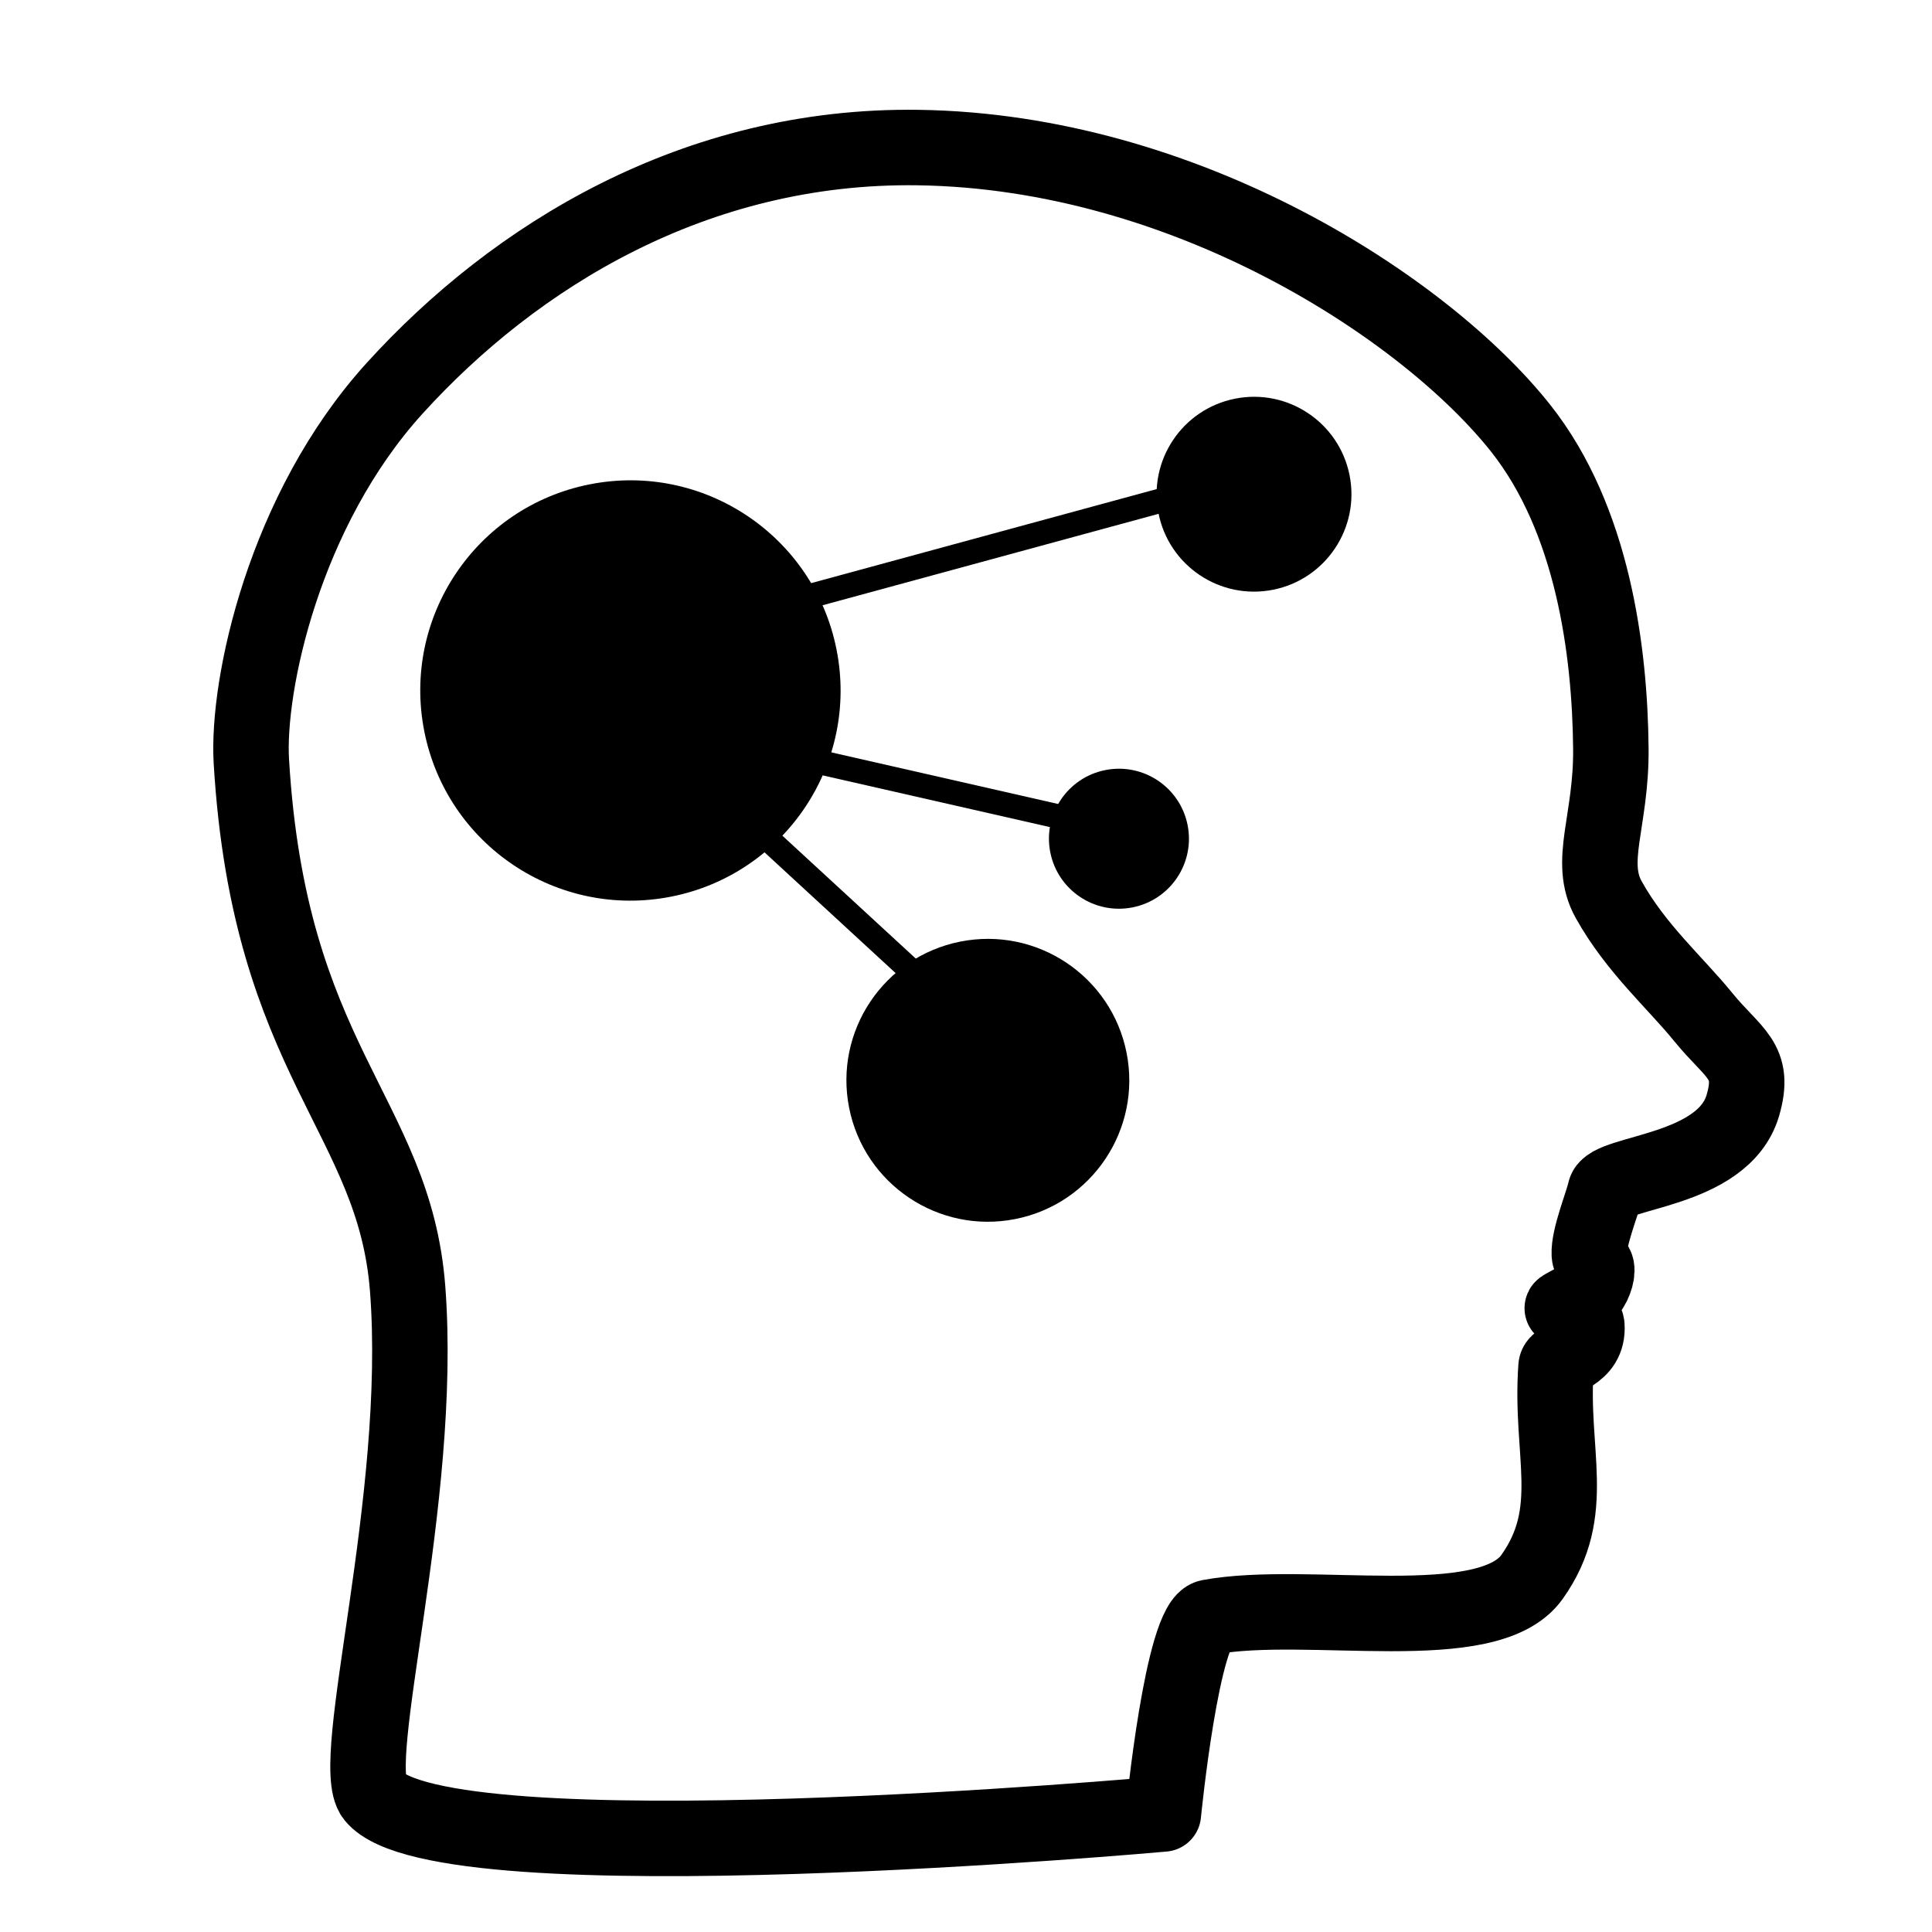 <?xml version="1.0" encoding="UTF-8" standalone="no"?>
<!DOCTYPE svg PUBLIC "-//W3C//DTD SVG 1.1//EN" "http://www.w3.org/Graphics/SVG/1.1/DTD/svg11.dtd">
<svg width="100%" height="100%" viewBox="0 0 1024 1024" version="1.1" xmlns="http://www.w3.org/2000/svg" xmlns:xlink="http://www.w3.org/1999/xlink" xml:space="preserve" xmlns:serif="http://www.serif.com/" style="fill-rule:evenodd;clip-rule:evenodd;stroke-linecap:round;stroke-linejoin:round;stroke-miterlimit:1.5;">
    <g>
        <path d="M805.972,226.964C755.643,163.465 628.839,80.193 486.54,78.208C368.29,76.56 272.718,135.792 209.169,205.792C150.493,270.425 130.831,363.343 133.224,403.534C142.686,562.399 209.013,590.919 216.063,683.158C224.617,795.077 183.786,934.441 198.152,952.161C233.729,996.046 616.611,961.442 616.611,961.442C616.611,961.442 626.597,859.825 640.913,857.16C693.249,847.418 788.561,868.704 811.976,835.847C836.74,801.099 821.378,770.089 824.741,724.337C825.138,718.931 842.17,718.661 841.071,702.577C840.795,698.536 833.554,694.183 828.113,693.418C826.88,693.245 839.137,687.969 842.103,684.314C845.502,680.127 847.249,673.471 845.854,670.933C844.68,668.796 842.529,667.99 842.367,664.91C841.889,655.821 849.247,638.217 850.757,631.303C853.06,620.753 913.241,621.497 923.722,585.971C930.799,561.985 918.774,558.768 902.726,539.027C887.924,520.818 867.066,502.705 852.651,476.842C841.324,456.521 854.145,435.373 853.787,396.758C853.308,344.991 844.252,275.262 805.972,226.964Z" style="fill:none;stroke:black;stroke-width:40px;"/>
    </g>
    <g transform="matrix(-7.358,1.46,-1.46,-7.358,1153.97,854.525)">
        <circle cx="94.524" cy="85.153" r="14.847"/>
    </g>
    <g transform="matrix(-4.952,0.983,-0.983,-4.952,1075.37,901.347)">
        <circle cx="94.524" cy="85.153" r="14.847"/>
    </g>
    <g transform="matrix(-2.451,0.486,-0.486,-2.451,866.128,607.313)">
        <circle cx="94.524" cy="85.153" r="14.847"/>
    </g>
    <g transform="matrix(-3.411,0.677,-0.677,-3.411,1044.73,488.409)">
        <circle cx="94.524" cy="85.153" r="14.847"/>
    </g>
    <g transform="matrix(-7.314,-1.665,1.665,-7.314,976.009,1327.07)">
        <rect x="76.537" y="103.104" width="28.334" height="1.721"/>
    </g>
    <g transform="matrix(-7.238,1.97,-1.97,-7.238,1390.77,862.481)">
        <rect x="76.537" y="103.104" width="28.334" height="1.721"/>
    </g>
    <g transform="matrix(-5.517,-5.082,5.082,-5.517,422.969,1519.61)">
        <rect x="76.537" y="103.104" width="28.334" height="1.721"/>
    </g>
</svg>
